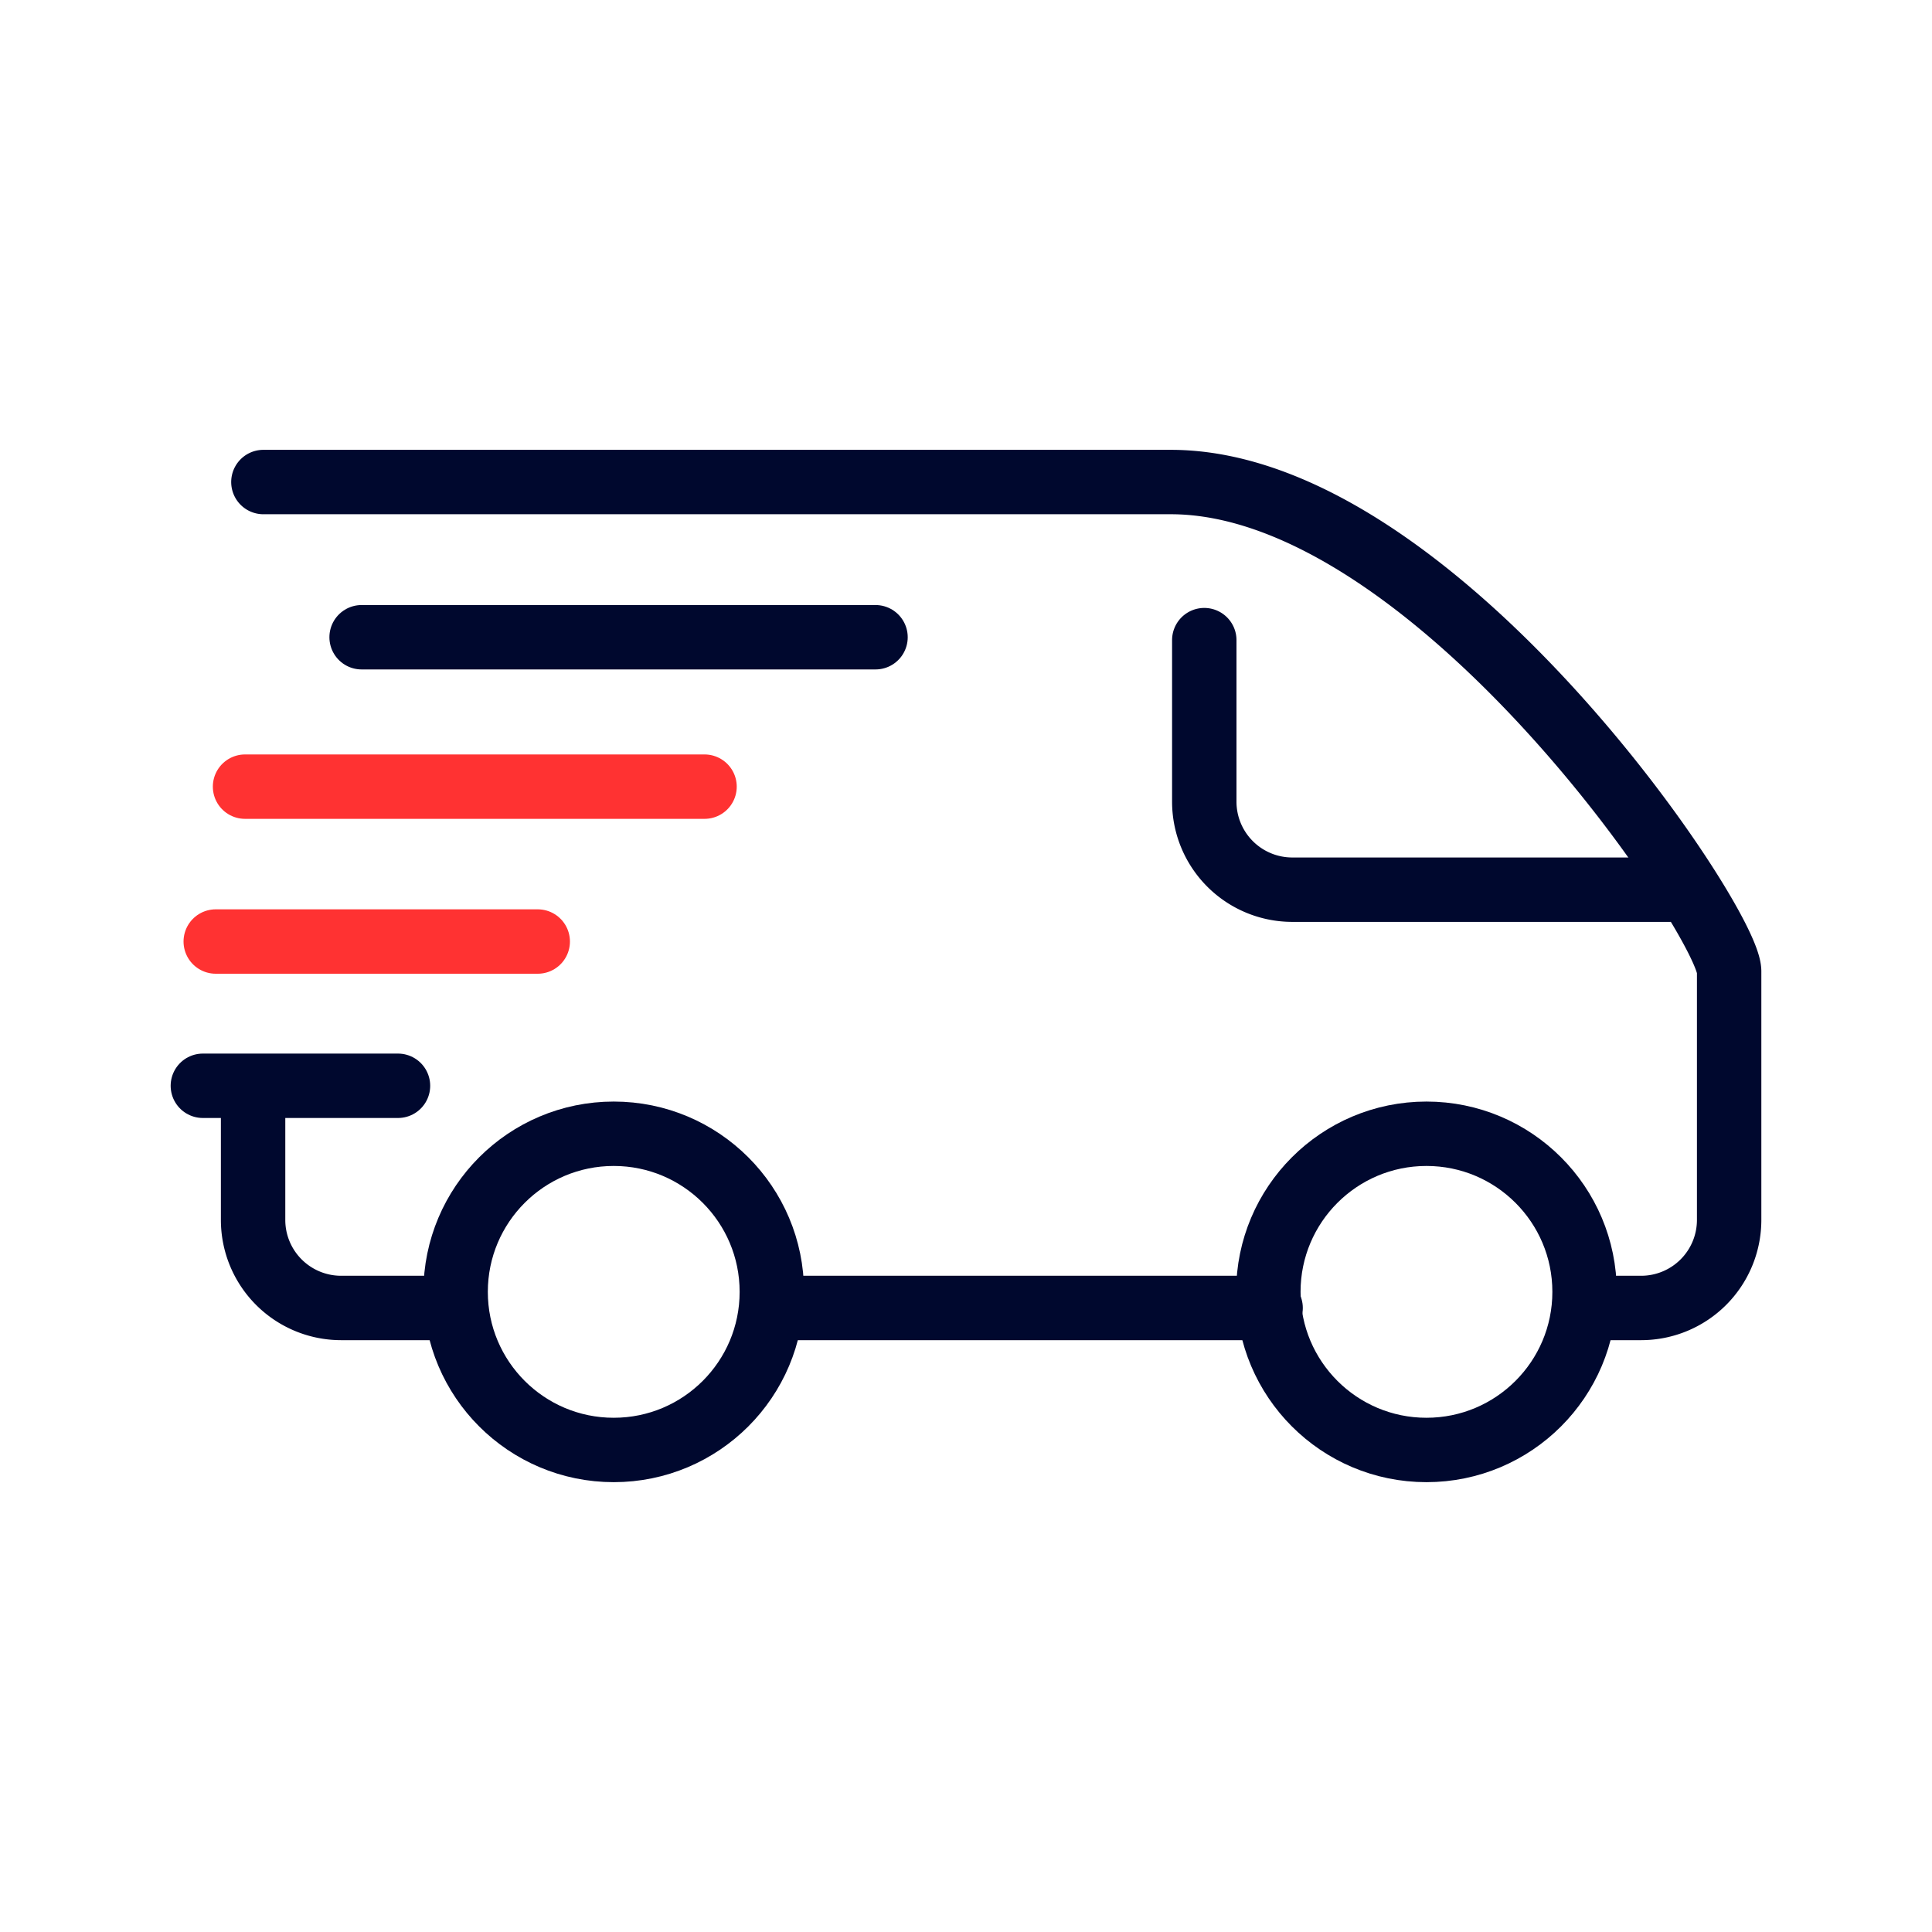 <svg xmlns="http://www.w3.org/2000/svg" xmlns:xlink="http://www.w3.org/1999/xlink" width="60" height="60" viewBox="0 0 60 60">
  <defs>
    <clipPath id="clip-path">
      <rect id="Rectangle_1411" data-name="Rectangle 1411" width="60" height="60" transform="translate(152 841)" fill="#fff" stroke="#707070" stroke-width="1"/>
    </clipPath>
  </defs>
  <g id="Icon" transform="translate(-152 -841)" clip-path="url(#clip-path)">
    <g id="Layer_1-2" data-name="Layer 1-2" transform="translate(156.97 846)">
      <g id="Group_42509" data-name="Group 42509">
        <path id="Path_27244" data-name="Path 27244" d="M8.86,35.62H5.62a2.734,2.734,0,0,1-2.73-2.73V28.96" fill="none" stroke="#00082e" stroke-linecap="round" stroke-linejoin="round" stroke-width="2"/>
        <line id="Line_768" data-name="Line 768" x1="15.26" transform="translate(19.23 35.62)" fill="none" stroke="#00082e" stroke-linecap="round" stroke-linejoin="round" stroke-width="2"/>
        <path id="Path_27245" data-name="Path 27245" d="M3.21,9.97H31.39c8.2,0,17.34,13.69,17.34,15.2v7.72A2.734,2.734,0,0,1,46,35.62H44.23" fill="none" stroke="#00082e" stroke-linecap="round" stroke-linejoin="round" stroke-width="2"/>
        <path id="Path_27246" data-name="Path 27246" d="M46.87,22.63H35.16a2.734,2.734,0,0,1-2.73-2.73V14.88" fill="none" stroke="#00082e" stroke-linecap="round" stroke-linejoin="round" stroke-width="2"/>
        <circle id="Ellipse_10" data-name="Ellipse 10" cx="4.91" cy="4.91" r="4.91" transform="translate(9.18 30.21)" fill="none" stroke="#00082e" stroke-linecap="round" stroke-linejoin="round" stroke-width="2"/>
        <circle id="Ellipse_11" data-name="Ellipse 11" cx="4.91" cy="4.91" r="4.91" transform="translate(34.42 30.21)" fill="none" stroke="#00082e" stroke-linecap="round" stroke-linejoin="round" stroke-width="2"/>
        <line id="Line_769" data-name="Line 769" x2="15.96" transform="translate(6.26 14.79)" fill="none" stroke="#00082e" stroke-linecap="round" stroke-linejoin="round" stroke-width="2"/>
        <line id="Line_770" data-name="Line 770" x2="6.06" transform="translate(1.33 28.72)" fill="none" stroke="#00082e" stroke-linecap="round" stroke-linejoin="round" stroke-width="2"/>
        <line id="Line_771" data-name="Line 771" x2="10" transform="translate(1.73 24.24)" fill="none" stroke="#ff3232" stroke-linecap="round" stroke-linejoin="round" stroke-width="2"/>
        <line id="Line_772" data-name="Line 772" x2="14.27" transform="translate(2.64 19.43)" fill="none" stroke="#ff3232" stroke-linecap="round" stroke-linejoin="round" stroke-width="2"/>
      </g>
    </g>
  </g>
</svg>
